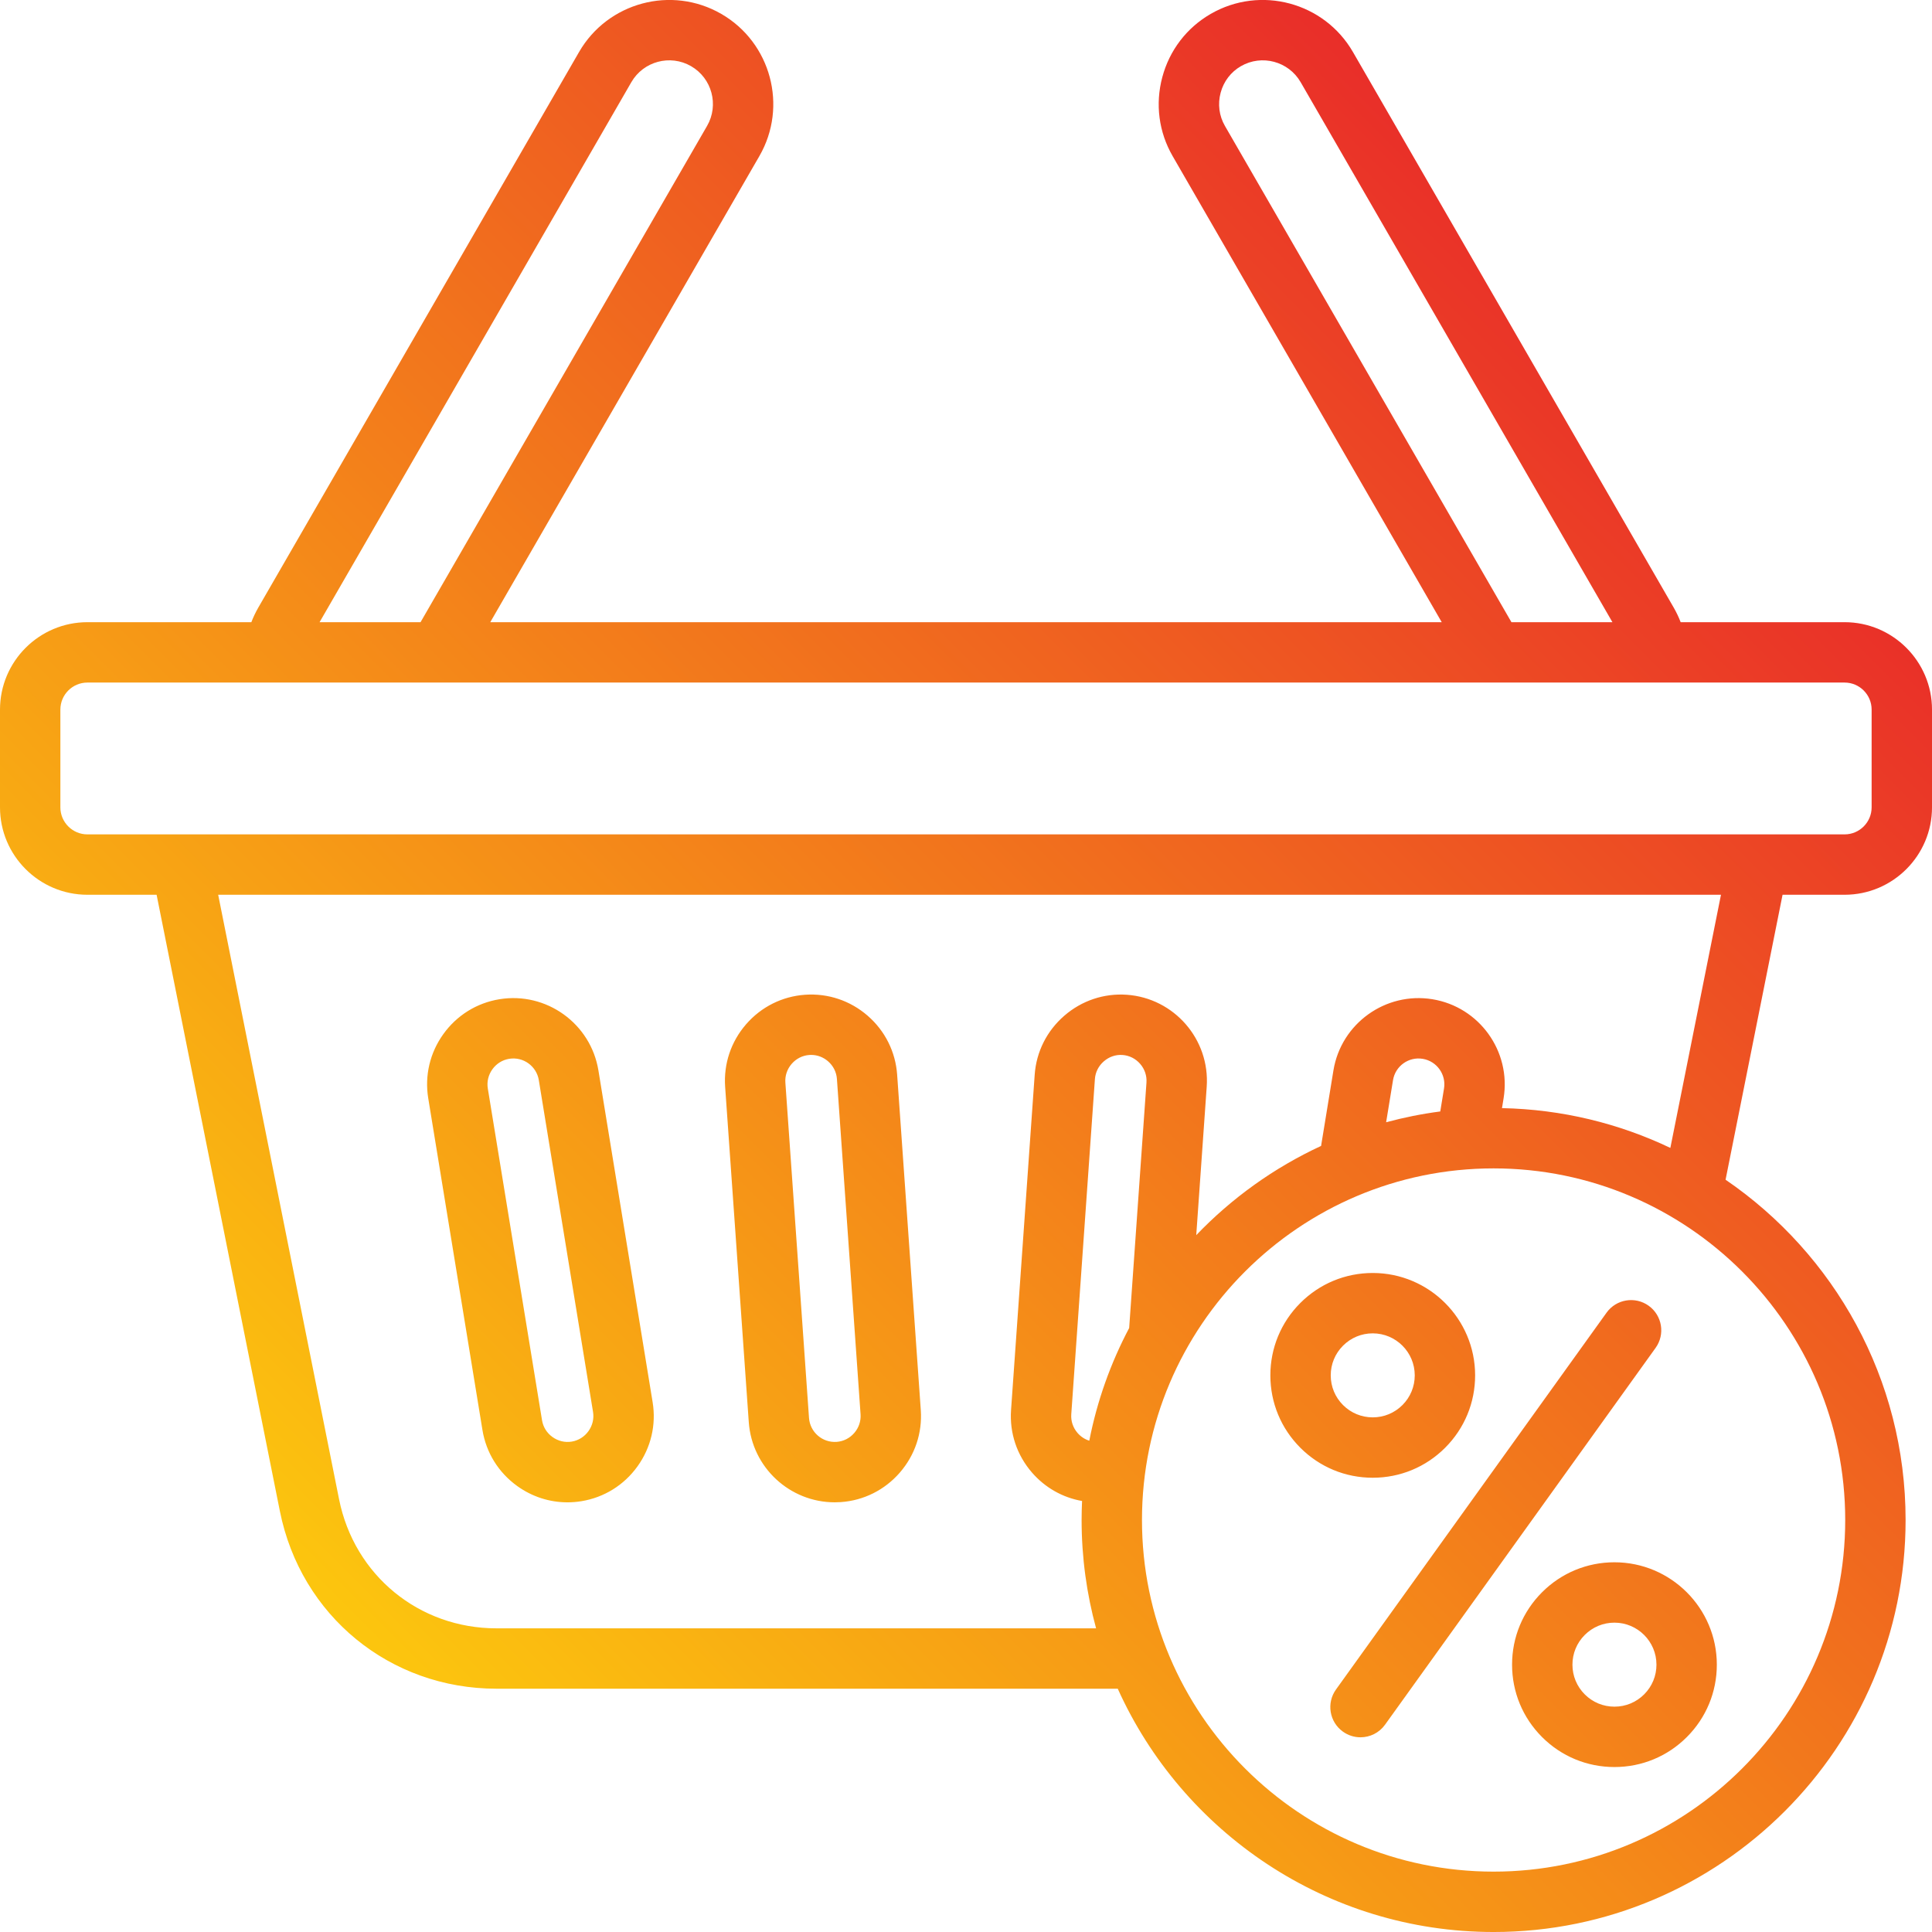 <svg id="Layer_1" enable-background="new 0 0 512 512" height="512" viewBox="0 0 512 512" width="512" xmlns="http://www.w3.org/2000/svg" xmlns:xlink="http://www.w3.org/1999/xlink"><linearGradient id="SVGID_1_" gradientUnits="userSpaceOnUse" x1="109.507" x2="452.767" y1="449.931" y2="106.67"><stop offset="0" stop-color="#fcc60e"/><stop offset="1" stop-color="#e92e29"/></linearGradient><path d="m488.834 164.885h-43.443c-.515-1.342-1.136-2.647-1.866-3.911l-84.984-147.196c-7.604-13.173-24.511-17.702-37.685-10.097-6.363 3.674-10.92 9.625-12.831 16.758-1.91 7.132-.939 14.564 2.734 20.927l71.313 123.52h-252.146l71.316-123.52c7.604-13.174 3.074-30.079-10.099-37.685-13.174-7.604-30.079-3.076-37.685 10.098l-84.984 147.196c-.729 1.264-1.35 2.569-1.865 3.91h-43.443c-12.773 0-23.166 10.392-23.166 23.166v25.902c0 12.774 10.393 23.166 23.166 23.166h18.335l32.667 163.339c5.543 27.711 29.151 47.065 57.411 47.065h164.636c17.112 37.976 55.32 64.477 99.603 64.477 60.203 0 109.183-48.979 109.183-109.182 0-37.422-18.928-70.503-47.709-90.184l15.103-75.515h16.439c12.773 0 23.166-10.392 23.166-23.166v-25.902c0-12.774-10.393-23.166-23.166-23.166zm-164.219-131.519c-1.536-2.662-1.939-5.782-1.135-8.787s2.714-5.505 5.376-7.042c5.532-3.193 12.633-1.293 15.829 4.241l82.622 143.107h-26.761zm-157.301-11.588c3.195-5.534 10.296-7.435 15.829-4.241s7.436 10.295 4.242 15.829l-75.934 131.52h-26.76zm136.512 265.115-4.586 65.049c-4.894 9.252-8.496 19.286-10.566 29.863-1.186-.377-2.256-1.071-3.102-2.044-1.207-1.391-1.802-3.151-1.674-4.96l6.265-88.87c.126-1.792.966-3.448 2.364-4.663 1.398-1.214 3.148-1.819 4.949-1.687 1.809.127 3.469.963 4.676 2.353 1.207 1.389 1.802 3.15 1.674 4.959zm185.175 115.925c0 51.381-41.802 93.182-93.183 93.182s-93.182-41.801-93.182-93.182 41.801-93.183 93.182-93.183 93.183 41.803 93.183 93.183zm-106.321-114.357-.995 6.088c-4.891.635-9.679 1.6-14.346 2.862l1.824-11.16c.609-3.726 4.129-6.267 7.863-5.653 3.726.609 6.263 4.137 5.654 7.863zm59.98 15.747c-13.572-6.473-28.681-10.223-44.618-10.544l.429-2.622c2.03-12.434-6.432-24.202-18.865-26.234-12.419-2.028-24.202 6.43-26.234 18.864l-3.271 20.01c-12.475 5.776-23.684 13.835-33.084 23.644l2.771-39.308c.886-12.567-8.618-23.513-21.186-24.398-6.042-.422-11.938 1.549-16.563 5.566-4.626 4.016-7.408 9.563-7.836 15.619l-6.265 88.87c-.428 6.071 1.545 11.958 5.554 16.575 3.481 4.01 8.127 6.626 13.266 7.528-.076 1.671-.121 3.351-.121 5.041 0 9.932 1.341 19.555 3.837 28.706h-158.895c-20.537 0-37.693-14.065-41.722-34.204l-32.039-160.201h398.259zm53.34-90.254c0 3.951-3.215 7.166-7.166 7.166h-465.668c-3.951 0-7.166-3.215-7.166-7.166v-25.902c0-3.951 3.215-7.166 7.166-7.166h465.668c3.951 0 7.166 3.215 7.166 7.166zm-297.566 162.934c.848 12.023 10.902 21.243 22.776 21.242.537 0 1.078-.019 1.622-.057 6.072-.429 11.624-3.207 15.633-7.823 4.009-4.617 5.98-10.504 5.553-16.575l-6.265-88.87c-.429-6.072-3.207-11.624-7.823-15.633-4.617-4.009-10.507-5.975-16.576-5.553-6.071.429-11.623 3.207-15.632 7.823-4.009 4.617-5.98 10.504-5.553 16.575zm11.37-94.955c1.206-1.39 2.867-2.226 4.676-2.353h.001c.161-.012.321-.018.481-.018 1.637 0 3.211.591 4.478 1.69 1.39 1.207 2.226 2.868 2.353 4.677l6.265 88.87c.128 1.809-.467 3.57-1.674 4.96-1.206 1.39-2.867 2.226-4.676 2.353-3.775.264-7.047-2.583-7.313-6.35l-6.265-88.87c-.128-1.808.467-3.57 1.674-4.959zm-81.95 97.034c.981 6.007 4.256 11.281 9.221 14.851 3.94 2.834 8.56 4.316 13.302 4.316 1.232 0 2.474-.101 3.712-.303 6.007-.982 11.281-4.257 14.851-9.222 3.57-4.964 4.995-11.006 4.014-17.013l-14.369-87.925c-2.033-12.435-13.806-20.895-26.234-18.864-6.007.982-11.281 4.257-14.851 9.222-3.57 4.964-4.995 11.006-4.014 17.013zm2.635-95.598c1.074-1.494 2.651-2.479 4.44-2.771 3.731-.619 7.255 1.928 7.863 5.653l14.369 87.925c.293 1.789-.138 3.598-1.213 5.093-1.074 1.494-2.651 2.479-4.44 2.771-1.791.296-3.599-.138-5.093-1.213-1.495-1.074-2.479-2.651-2.771-4.44l-14.369-87.925c-.292-1.789.139-3.598 1.214-5.093zm297.347 130.652c-7.247.002-14.06 2.827-19.183 7.953-5.122 5.126-7.942 11.94-7.939 19.188s2.827 14.061 7.954 19.183c5.124 5.12 11.934 7.939 19.177 7.939h.01c7.248-.002 14.062-2.826 19.184-7.953 5.123-5.126 7.943-11.94 7.94-19.188-.006-14.958-12.175-27.122-27.133-27.122-.002 0-.007 0-.01 0zm11.143 27.127c.001 2.974-1.155 5.77-3.258 7.873-2.102 2.104-4.896 3.262-7.871 3.263-.002 0-.003 0-.004 0-2.973 0-5.767-1.156-7.869-3.257-2.103-2.102-3.262-4.897-3.263-7.871s1.155-5.771 3.258-7.873c2.102-2.104 4.896-3.262 7.869-3.263h.001.004c6.136.001 11.131 4.992 11.133 11.128zm-75.18-49.532c7.248-.002 14.062-2.826 19.184-7.953 5.123-5.126 7.943-11.94 7.94-19.188-.006-14.958-12.175-27.122-27.132-27.122-.002 0-.007 0-.01 0-7.248.003-14.061 2.827-19.183 7.953-5.123 5.127-7.943 11.941-7.94 19.188.003 7.248 2.827 14.061 7.954 19.183 5.124 5.12 11.934 7.939 19.177 7.939zm-11.141-27.128c-.001-2.974 1.155-5.77 3.258-7.872 2.102-2.104 4.897-3.263 7.871-3.264h.004c6.137 0 11.13 4.991 11.132 11.128.001 2.974-1.155 5.77-3.258 7.873-2.102 2.104-4.896 3.262-7.871 3.263-.002 0-.003 0-.004 0-2.973 0-5.767-1.156-7.869-3.257-2.103-2.101-3.262-4.897-3.263-7.871zm1.393 83.246 71.703-99.863c2.576-3.588 7.572-4.41 11.164-1.832 3.589 2.576 4.409 7.575 1.832 11.164l-71.703 99.863c-1.563 2.176-4.016 3.335-6.505 3.335-1.615 0-3.246-.488-4.659-1.503-3.589-2.576-4.409-7.575-1.832-11.164z" fill="url(#SVGID_1_)"/></svg>